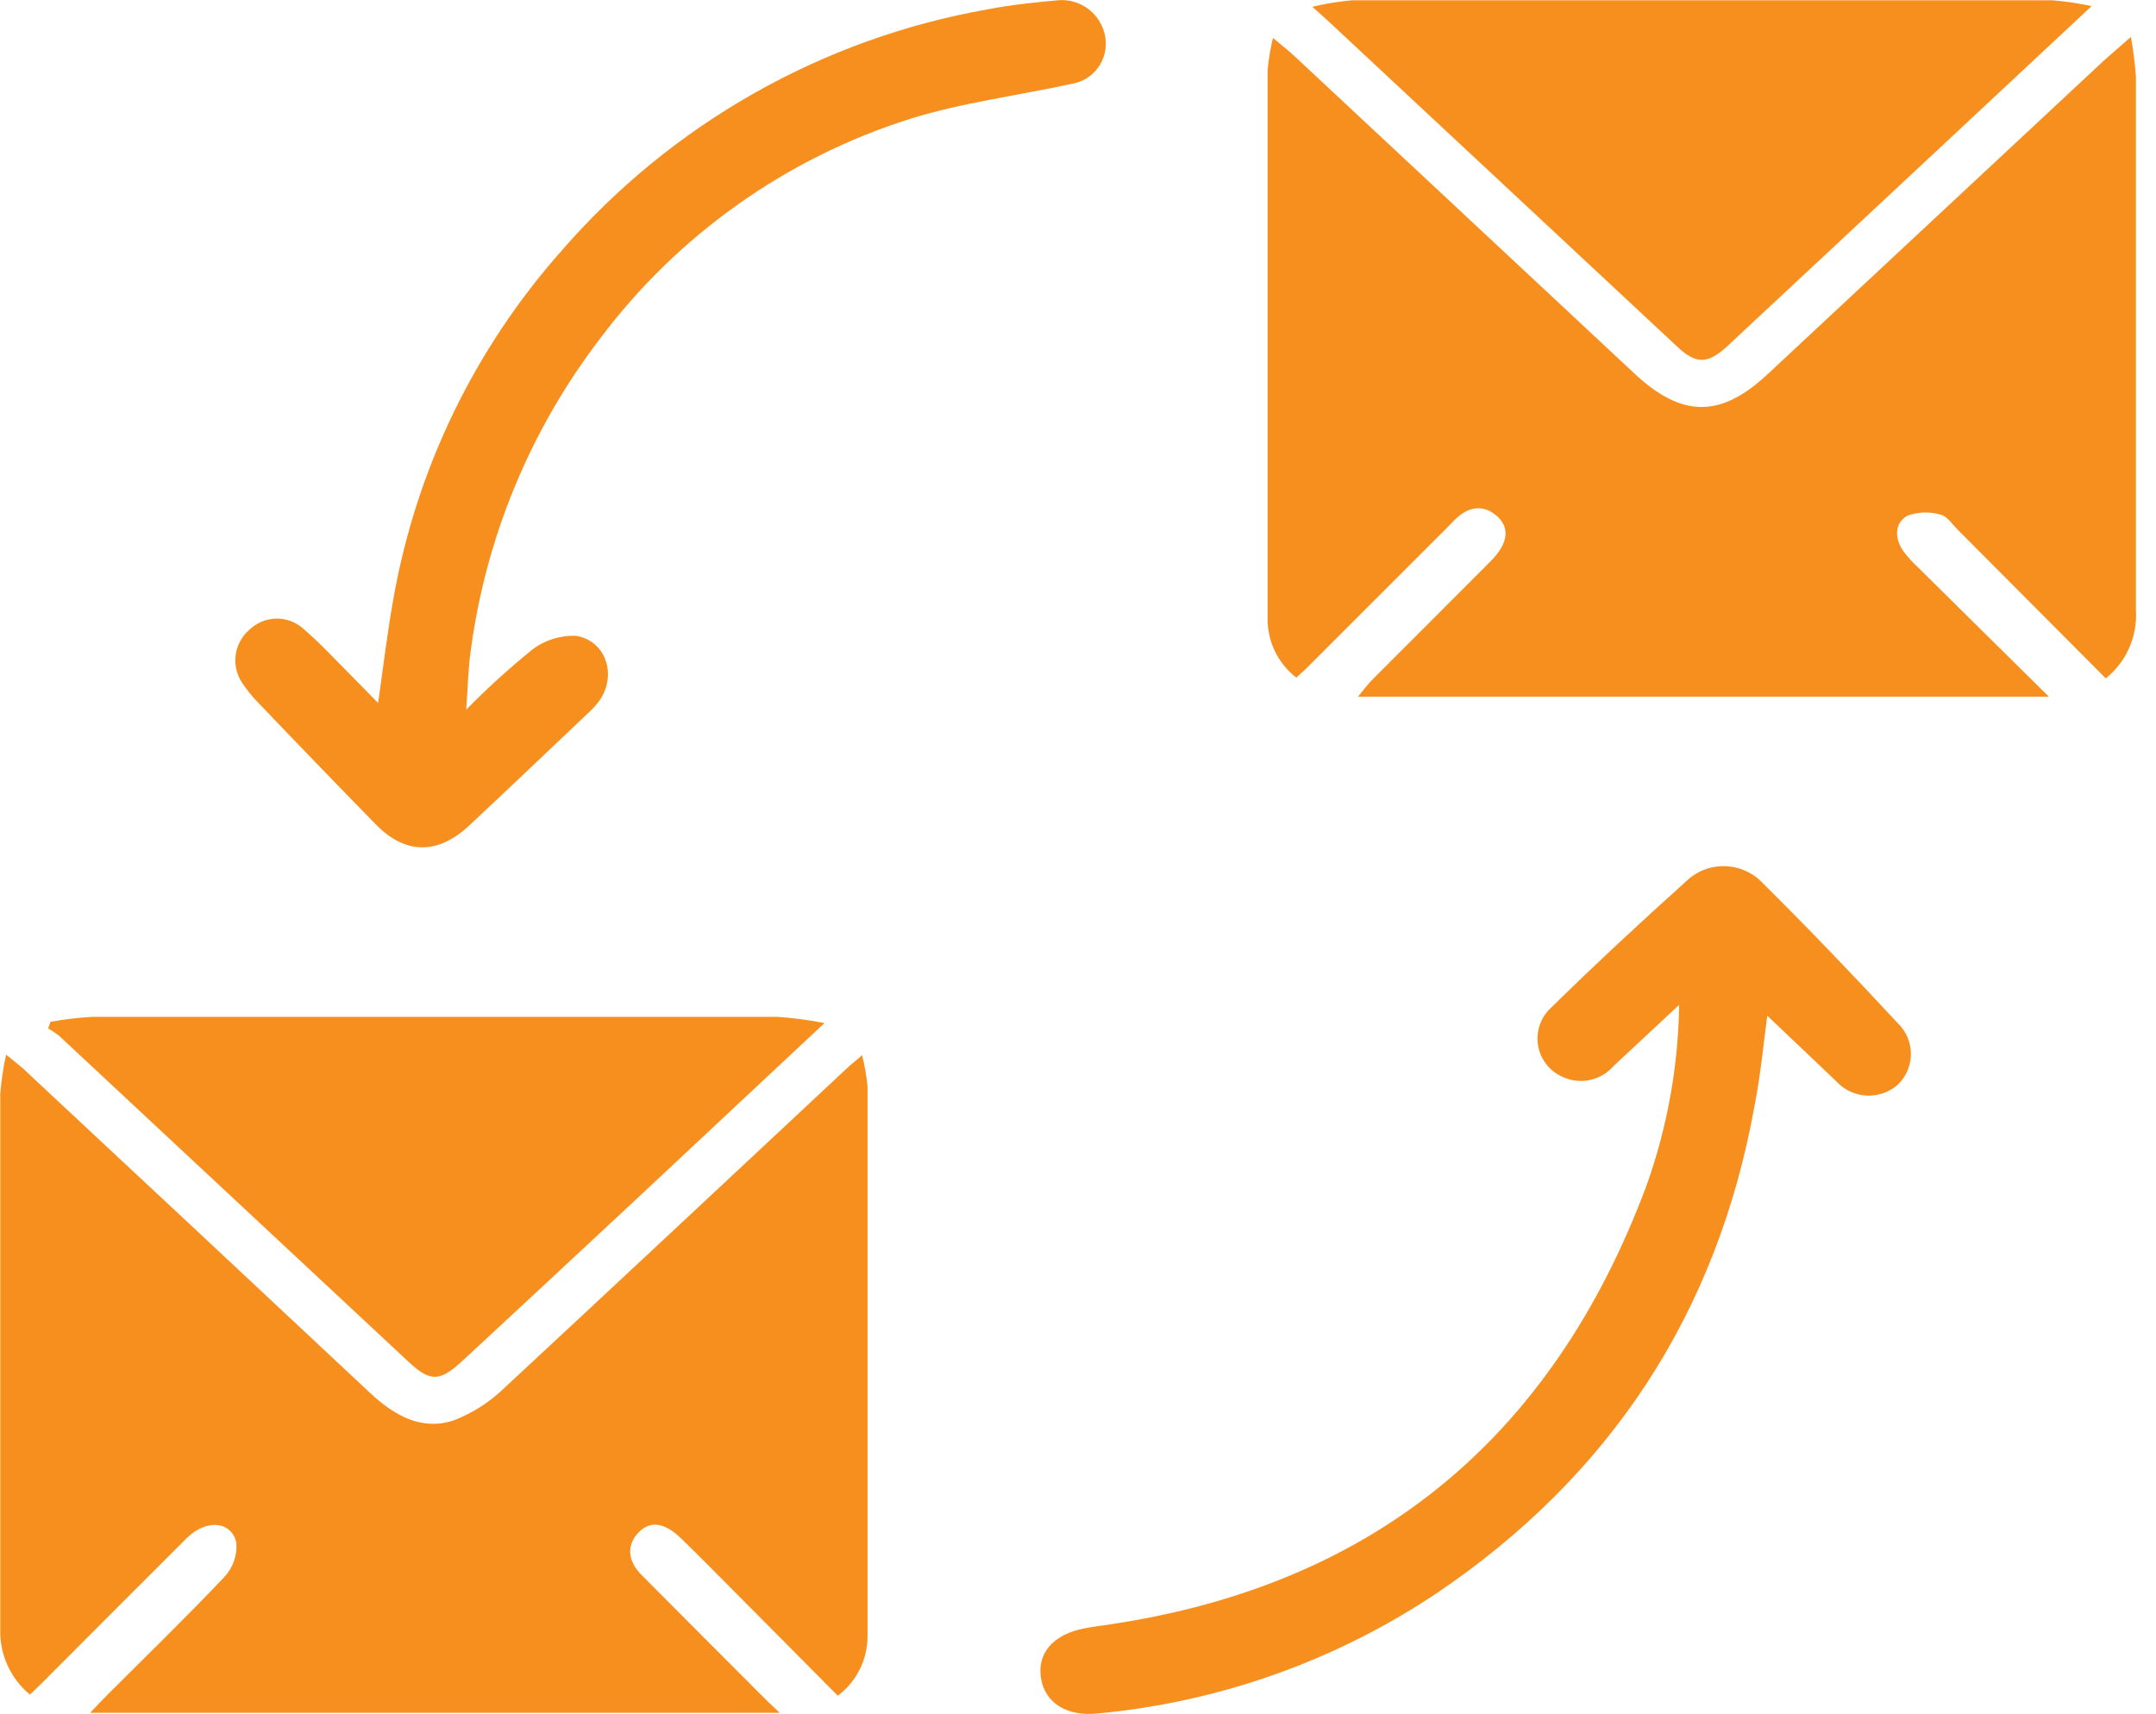 <?xml version="1.0" encoding="UTF-8"?>
<svg xmlns="http://www.w3.org/2000/svg" width="83" height="66" viewBox="0 0 83 66" fill="none">
  <g clip-path="url(#clip0_172_227)">
    <path d="M30.016 65.956H3.471C3.741 65.675 3.933 65.464 4.134 65.263C5.639 63.758 7.172 62.274 8.637 60.725C8.801 60.55 8.927 60.342 9.007 60.115C9.086 59.888 9.118 59.648 9.099 59.408C8.917 58.567 7.934 58.493 7.202 59.216C5.329 61.079 3.466 62.957 1.598 64.825C1.46 64.963 1.318 65.096 1.15 65.253C0.785 64.951 0.493 64.57 0.295 64.14C0.098 63.709 0 63.239 0.01 62.765C0.01 55.883 0.01 49.001 0.01 42.119C0.051 41.611 0.126 41.107 0.236 40.61C0.61 40.924 0.865 41.101 1.096 41.342C5.481 45.432 9.863 49.529 14.241 53.632C15.161 54.492 16.208 55.106 17.456 54.699C18.191 54.418 18.86 53.99 19.423 53.44C23.847 49.33 28.271 45.186 32.695 41.052C32.818 40.944 32.951 40.846 33.187 40.629C33.29 41.031 33.361 41.44 33.398 41.853C33.398 48.903 33.398 55.949 33.398 62.992C33.4 63.438 33.298 63.88 33.099 64.28C32.9 64.68 32.611 65.029 32.253 65.297L27.372 60.381C26.968 59.978 26.57 59.575 26.157 59.182C25.538 58.602 24.977 58.553 24.53 59.069C24.083 59.585 24.225 60.175 24.697 60.647C26.3 62.259 27.906 63.87 29.515 65.479L30.016 65.956Z" fill="#F78F1E"></path>
    <path d="M82.035 1.421C82.125 1.928 82.189 2.44 82.227 2.954C82.227 9.807 82.227 16.658 82.227 23.508C82.257 24.004 82.167 24.501 81.965 24.956C81.763 25.411 81.455 25.811 81.067 26.123L75.355 20.386C75.153 20.184 74.971 19.894 74.735 19.826C74.306 19.693 73.845 19.705 73.423 19.86C72.931 20.145 72.931 20.72 73.261 21.207C73.429 21.434 73.618 21.644 73.826 21.836L78.879 26.831H52.275C52.471 26.6 52.614 26.403 52.767 26.236C54.31 24.687 55.863 23.144 57.407 21.59C58.076 20.912 58.144 20.283 57.574 19.826C57.004 19.368 56.409 19.57 55.932 20.091L55.691 20.337L50.284 25.744C50.166 25.862 50.038 25.965 49.905 26.093C49.551 25.819 49.266 25.466 49.073 25.061C48.881 24.656 48.787 24.211 48.799 23.763C48.799 16.743 48.799 9.722 48.799 2.699C48.838 2.281 48.907 1.867 49.006 1.46C49.355 1.76 49.615 1.952 49.851 2.178L62.937 14.398C64.756 16.094 66.251 16.099 68.06 14.398L81.028 2.301C81.298 2.065 81.573 1.829 82.035 1.421Z" fill="#F78F1E"></path>
    <path d="M80.521 0.236L73.733 6.577C71.324 8.829 68.915 11.077 66.506 13.322C65.73 14.04 65.282 14.03 64.54 13.322L51.154 0.831C51.007 0.693 50.859 0.565 50.52 0.261C51.028 0.14 51.544 0.057 52.064 0.01C61.04 0.01 70.019 0.01 79.002 0.01C79.513 0.052 80.021 0.127 80.521 0.236Z" fill="#F78F1E"></path>
    <path d="M31.741 39.395L24.441 46.228C22.239 48.283 20.033 50.335 17.825 52.383C16.94 53.204 16.581 53.234 15.73 52.442L2.271 39.882C2.139 39.779 1.999 39.685 1.853 39.602L1.946 39.346C2.483 39.251 3.025 39.187 3.569 39.155C12.348 39.155 21.13 39.155 29.913 39.155C30.527 39.197 31.137 39.277 31.741 39.395Z" fill="#F78F1E"></path>
    <path d="M68.035 39.11C67.883 40.256 67.77 41.431 67.543 42.591C66.108 50.574 61.984 56.847 55.288 61.364C51.398 63.96 46.923 65.546 42.266 65.98C41.077 66.108 40.226 65.582 40.074 64.614C39.922 63.645 40.566 62.923 41.765 62.701C41.932 62.672 42.099 62.638 42.257 62.618C52.722 61.207 59.732 55.48 63.395 45.629C64.187 43.401 64.609 41.057 64.643 38.693C63.714 39.558 62.923 40.305 62.121 41.047C61.887 41.318 61.572 41.506 61.222 41.584C60.872 41.662 60.507 41.625 60.18 41.48C59.928 41.374 59.707 41.207 59.538 40.993C59.368 40.779 59.256 40.526 59.211 40.257C59.167 39.987 59.191 39.711 59.282 39.454C59.373 39.197 59.528 38.967 59.732 38.786C61.413 37.134 63.144 35.527 64.899 33.949C65.094 33.756 65.326 33.604 65.581 33.502C65.836 33.4 66.108 33.349 66.383 33.353C66.657 33.357 66.928 33.416 67.18 33.526C67.431 33.636 67.659 33.794 67.848 33.993C69.623 35.753 71.353 37.562 73.059 39.4C73.219 39.554 73.346 39.738 73.433 39.941C73.519 40.145 73.564 40.364 73.564 40.585C73.564 40.806 73.519 41.025 73.433 41.229C73.346 41.433 73.219 41.617 73.059 41.77C72.724 42.063 72.288 42.213 71.844 42.187C71.4 42.161 70.983 41.962 70.685 41.632C69.8 40.797 68.93 39.956 68.035 39.11Z" fill="#F78F1E"></path>
    <path d="M17.948 27.327C18.738 26.523 19.572 25.763 20.445 25.051C20.938 24.659 21.556 24.459 22.185 24.486C23.395 24.692 23.783 26.128 22.991 27.091C22.865 27.244 22.727 27.387 22.578 27.519C21.074 28.944 19.575 30.375 18.056 31.796C16.847 32.921 15.598 32.907 14.463 31.741C12.935 30.178 11.416 28.605 9.906 27.022C9.688 26.797 9.492 26.552 9.32 26.29C9.112 25.979 9.024 25.602 9.072 25.231C9.12 24.859 9.301 24.518 9.581 24.269C9.844 24.005 10.195 23.847 10.568 23.824C10.94 23.801 11.308 23.916 11.601 24.146C12.339 24.766 12.988 25.489 13.671 26.167C13.946 26.442 14.217 26.722 14.556 27.072C14.767 25.597 14.92 24.284 15.161 22.967C16.049 18.022 18.282 13.418 21.615 9.66C25.855 4.768 31.649 1.484 38.024 0.359C38.914 0.187 39.823 0.093 40.728 0.01C41.156 -0.027 41.581 0.1 41.92 0.364C42.258 0.629 42.484 1.011 42.552 1.435C42.584 1.639 42.577 1.847 42.529 2.047C42.481 2.248 42.394 2.437 42.273 2.603C42.152 2.77 41.999 2.911 41.824 3.019C41.648 3.126 41.453 3.198 41.249 3.23C39.179 3.682 37.051 3.947 35.035 4.577C30.26 6.086 26.079 9.055 23.08 13.066C20.417 16.556 18.709 20.68 18.125 25.031C18.022 25.72 18.017 26.423 17.948 27.327Z" fill="#F78F1E"></path>
  </g>
  <defs>
    <clipPath id="clip0_172_227">
      <rect width="82.237" height="66" fill="white"></rect>
    </clipPath>
  </defs>
</svg>
